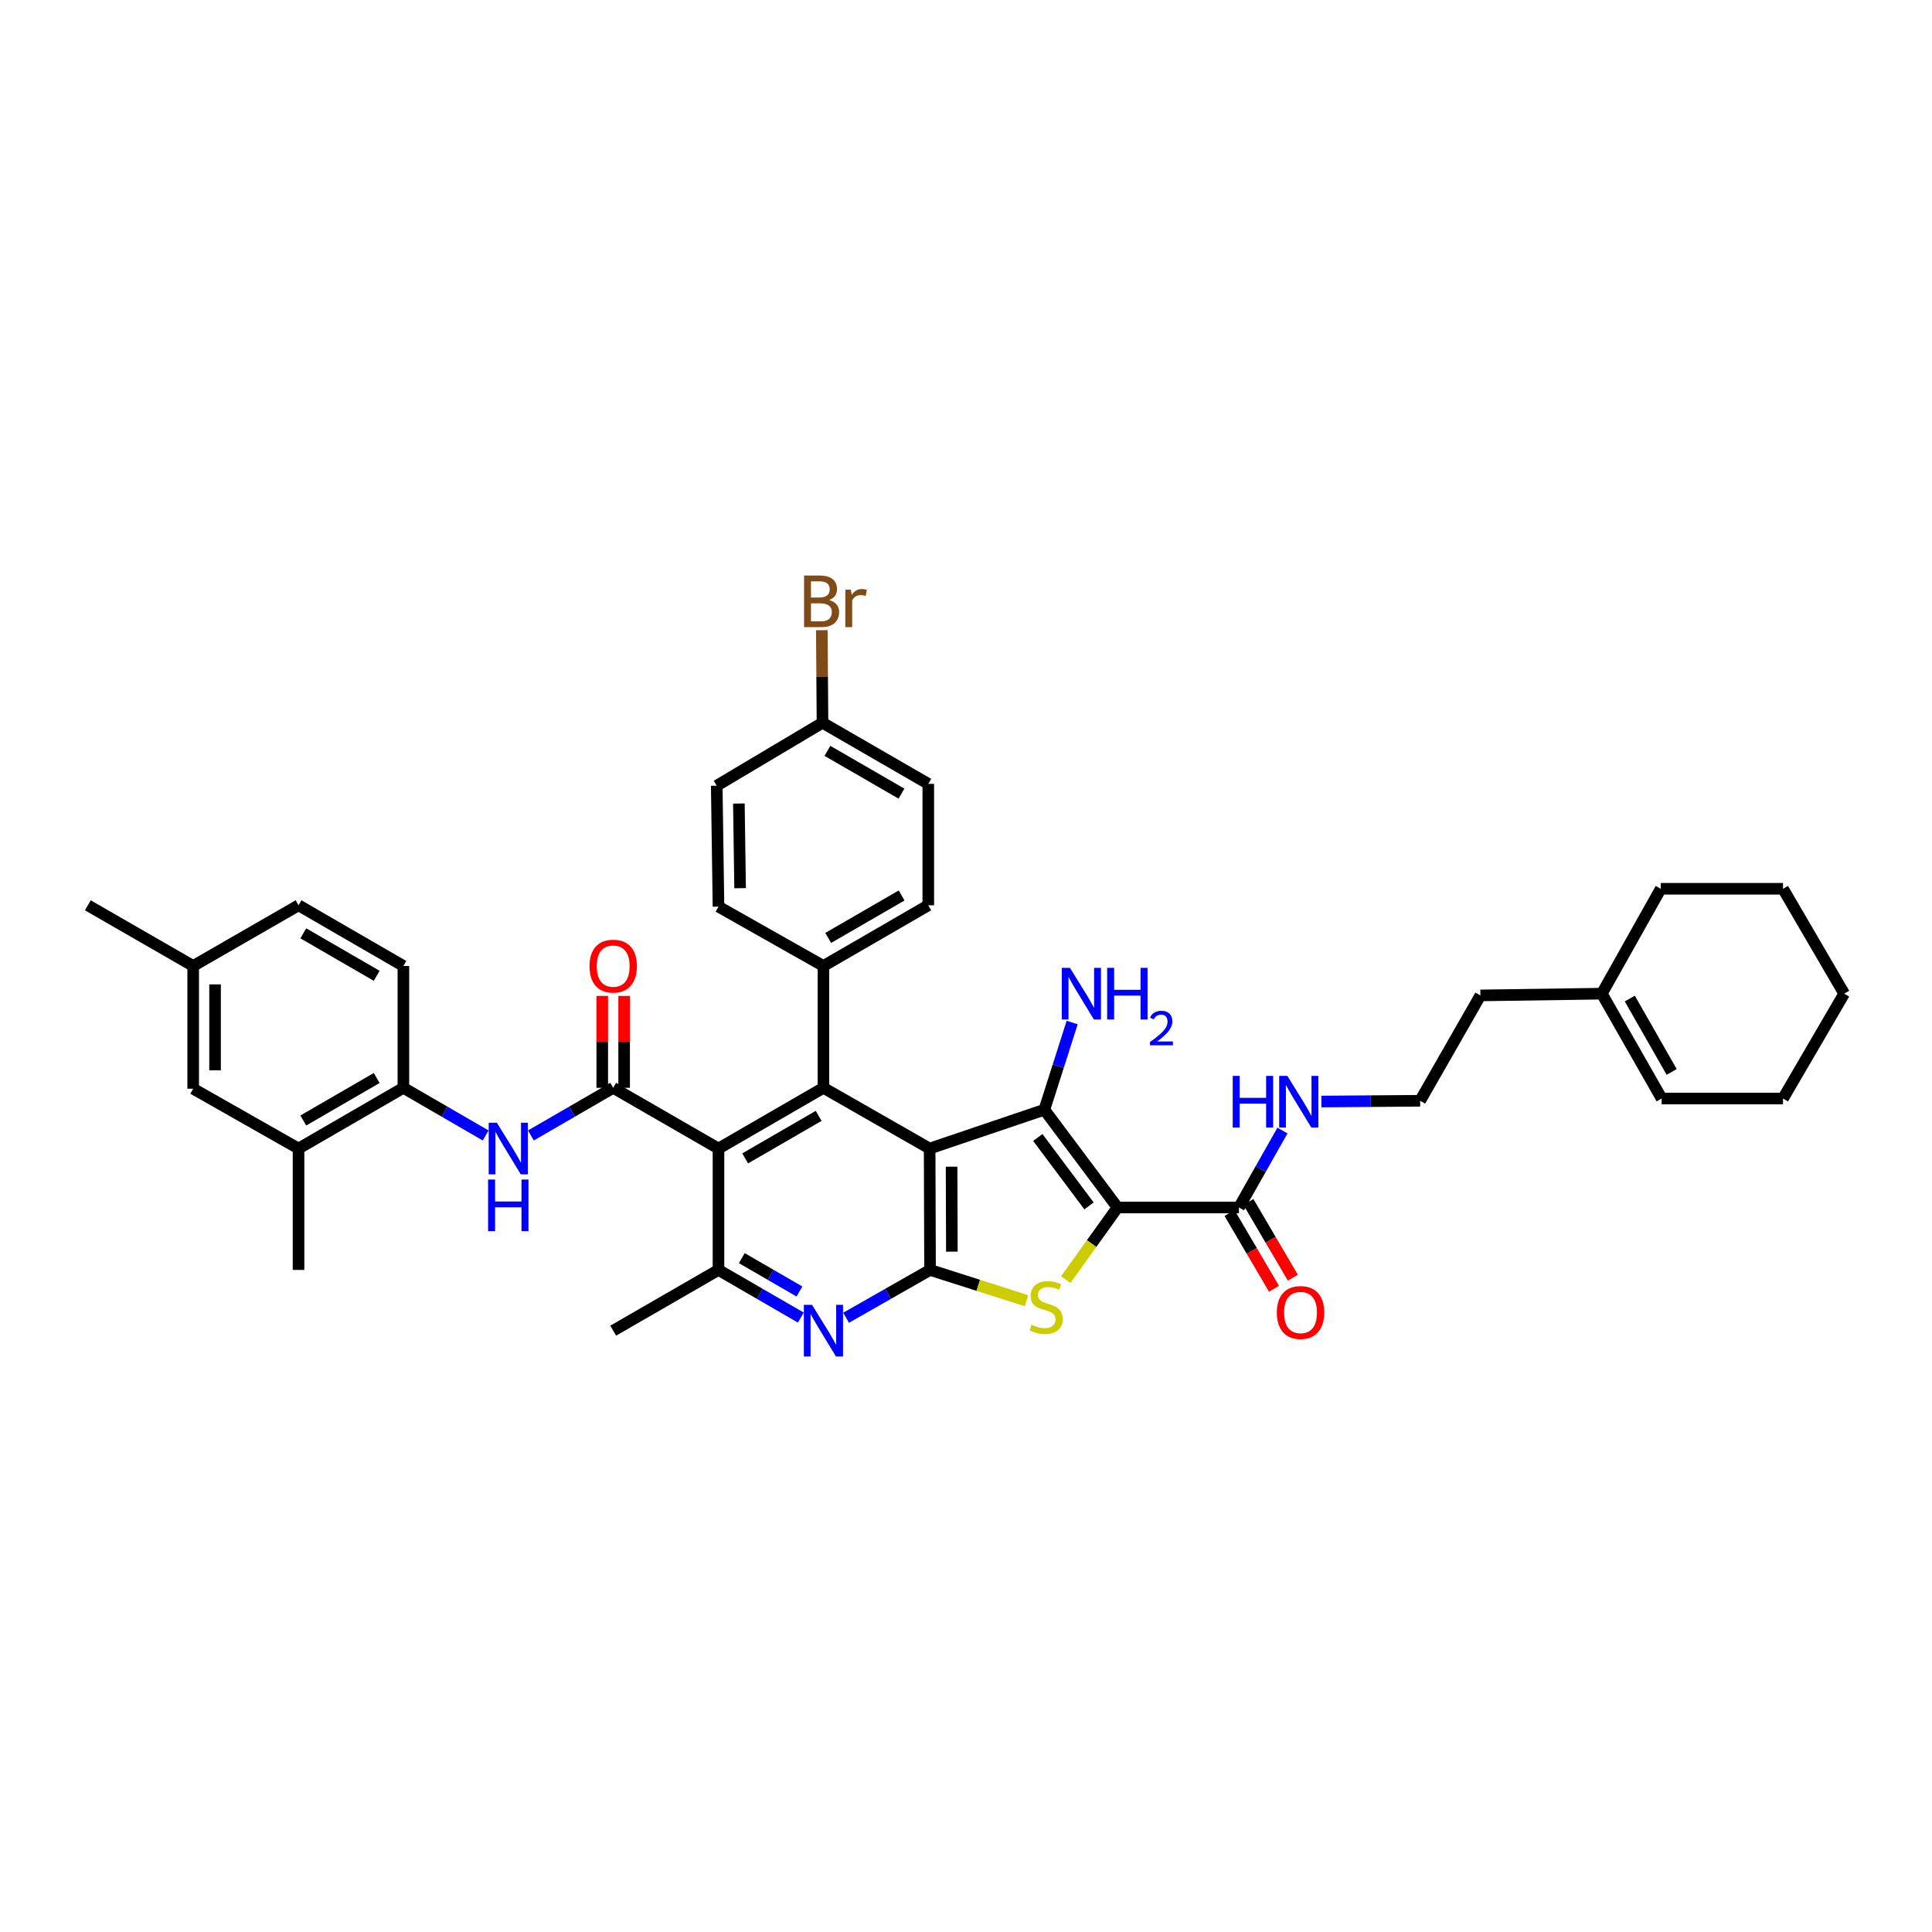 <?xml version='1.0' encoding='iso-8859-1'?>
<svg version='1.1' baseProfile='full'
              xmlns='http://www.w3.org/2000/svg'
                      xmlns:rdkit='http://www.rdkit.org/xml'
                      xmlns:xlink='http://www.w3.org/1999/xlink'
                  xml:space='preserve'
width='1000px' height='1000px' viewBox='0 0 1000 1000'>
<!-- END OF HEADER -->
<rect style='opacity:1.0;fill:#FFFFFF;stroke:none' width='1000' height='1000' x='0' y='0'> </rect>
<path class='bond-1' d='M 481.181,594.489 L 540.556,574.387' style='fill:none;fill-rule:evenodd;stroke:#000000;stroke-width:6px;stroke-linecap:butt;stroke-linejoin:miter;stroke-opacity:1' />
<path class='bond-2' d='M 481.181,594.489 L 481.389,657.312' style='fill:none;fill-rule:evenodd;stroke:#000000;stroke-width:6px;stroke-linecap:butt;stroke-linejoin:miter;stroke-opacity:1' />
<path class='bond-2' d='M 492.538,603.875 L 492.683,647.851' style='fill:none;fill-rule:evenodd;stroke:#000000;stroke-width:6px;stroke-linecap:butt;stroke-linejoin:miter;stroke-opacity:1' />
<path class='bond-5' d='M 481.181,594.489 L 426.211,563.056' style='fill:none;fill-rule:evenodd;stroke:#000000;stroke-width:6px;stroke-linecap:butt;stroke-linejoin:miter;stroke-opacity:1' />
<path class='bond-0' d='M 578.42,624.985 L 540.556,574.387' style='fill:none;fill-rule:evenodd;stroke:#000000;stroke-width:6px;stroke-linecap:butt;stroke-linejoin:miter;stroke-opacity:1' />
<path class='bond-0' d='M 563.673,624.181 L 537.169,588.762' style='fill:none;fill-rule:evenodd;stroke:#000000;stroke-width:6px;stroke-linecap:butt;stroke-linejoin:miter;stroke-opacity:1' />
<path class='bond-9' d='M 578.42,624.985 L 641.281,624.985' style='fill:none;fill-rule:evenodd;stroke:#000000;stroke-width:6px;stroke-linecap:butt;stroke-linejoin:miter;stroke-opacity:1' />
<path class='bond-39' d='M 578.42,624.985 L 565.024,643.659' style='fill:none;fill-rule:evenodd;stroke:#000000;stroke-width:6px;stroke-linecap:butt;stroke-linejoin:miter;stroke-opacity:1' />
<path class='bond-39' d='M 565.024,643.659 L 551.629,662.334' style='fill:none;fill-rule:evenodd;stroke:#CCCC00;stroke-width:6px;stroke-linecap:butt;stroke-linejoin:miter;stroke-opacity:1' />
<path class='bond-15' d='M 540.556,574.387 L 547.753,551.823' style='fill:none;fill-rule:evenodd;stroke:#000000;stroke-width:6px;stroke-linecap:butt;stroke-linejoin:miter;stroke-opacity:1' />
<path class='bond-15' d='M 547.753,551.823 L 554.95,529.26' style='fill:none;fill-rule:evenodd;stroke:#0000FF;stroke-width:6px;stroke-linecap:butt;stroke-linejoin:miter;stroke-opacity:1' />
<path class='bond-3' d='M 481.389,657.312 L 506.359,665.281' style='fill:none;fill-rule:evenodd;stroke:#000000;stroke-width:6px;stroke-linecap:butt;stroke-linejoin:miter;stroke-opacity:1' />
<path class='bond-3' d='M 506.359,665.281 L 531.329,673.251' style='fill:none;fill-rule:evenodd;stroke:#CCCC00;stroke-width:6px;stroke-linecap:butt;stroke-linejoin:miter;stroke-opacity:1' />
<path class='bond-7' d='M 481.389,657.312 L 459.662,669.692' style='fill:none;fill-rule:evenodd;stroke:#000000;stroke-width:6px;stroke-linecap:butt;stroke-linejoin:miter;stroke-opacity:1' />
<path class='bond-7' d='M 459.662,669.692 L 437.934,682.072' style='fill:none;fill-rule:evenodd;stroke:#0000FF;stroke-width:6px;stroke-linecap:butt;stroke-linejoin:miter;stroke-opacity:1' />
<path class='bond-4' d='M 371.888,594.489 L 426.211,563.056' style='fill:none;fill-rule:evenodd;stroke:#000000;stroke-width:6px;stroke-linecap:butt;stroke-linejoin:miter;stroke-opacity:1' />
<path class='bond-4' d='M 385.708,599.576 L 423.734,577.573' style='fill:none;fill-rule:evenodd;stroke:#000000;stroke-width:6px;stroke-linecap:butt;stroke-linejoin:miter;stroke-opacity:1' />
<path class='bond-6' d='M 371.888,594.489 L 317.389,563.056' style='fill:none;fill-rule:evenodd;stroke:#000000;stroke-width:6px;stroke-linecap:butt;stroke-linejoin:miter;stroke-opacity:1' />
<path class='bond-8' d='M 371.888,594.489 L 371.888,657.312' style='fill:none;fill-rule:evenodd;stroke:#000000;stroke-width:6px;stroke-linecap:butt;stroke-linejoin:miter;stroke-opacity:1' />
<path class='bond-12' d='M 426.211,563.056 L 426.211,499.987' style='fill:none;fill-rule:evenodd;stroke:#000000;stroke-width:6px;stroke-linecap:butt;stroke-linejoin:miter;stroke-opacity:1' />
<path class='bond-10' d='M 317.389,563.056 L 296.089,575.385' style='fill:none;fill-rule:evenodd;stroke:#000000;stroke-width:6px;stroke-linecap:butt;stroke-linejoin:miter;stroke-opacity:1' />
<path class='bond-10' d='M 296.089,575.385 L 274.79,587.714' style='fill:none;fill-rule:evenodd;stroke:#0000FF;stroke-width:6px;stroke-linecap:butt;stroke-linejoin:miter;stroke-opacity:1' />
<path class='bond-14' d='M 323.052,563.056 L 323.052,539.275' style='fill:none;fill-rule:evenodd;stroke:#000000;stroke-width:6px;stroke-linecap:butt;stroke-linejoin:miter;stroke-opacity:1' />
<path class='bond-14' d='M 323.052,539.275 L 323.052,515.494' style='fill:none;fill-rule:evenodd;stroke:#FF0000;stroke-width:6px;stroke-linecap:butt;stroke-linejoin:miter;stroke-opacity:1' />
<path class='bond-14' d='M 311.727,563.056 L 311.727,539.275' style='fill:none;fill-rule:evenodd;stroke:#000000;stroke-width:6px;stroke-linecap:butt;stroke-linejoin:miter;stroke-opacity:1' />
<path class='bond-14' d='M 311.727,539.275 L 311.727,515.494' style='fill:none;fill-rule:evenodd;stroke:#FF0000;stroke-width:6px;stroke-linecap:butt;stroke-linejoin:miter;stroke-opacity:1' />
<path class='bond-40' d='M 414.506,681.977 L 393.197,669.645' style='fill:none;fill-rule:evenodd;stroke:#0000FF;stroke-width:6px;stroke-linecap:butt;stroke-linejoin:miter;stroke-opacity:1' />
<path class='bond-40' d='M 393.197,669.645 L 371.888,657.312' style='fill:none;fill-rule:evenodd;stroke:#000000;stroke-width:6px;stroke-linecap:butt;stroke-linejoin:miter;stroke-opacity:1' />
<path class='bond-40' d='M 413.786,668.476 L 398.87,659.843' style='fill:none;fill-rule:evenodd;stroke:#0000FF;stroke-width:6px;stroke-linecap:butt;stroke-linejoin:miter;stroke-opacity:1' />
<path class='bond-40' d='M 398.87,659.843 L 383.954,651.21' style='fill:none;fill-rule:evenodd;stroke:#000000;stroke-width:6px;stroke-linecap:butt;stroke-linejoin:miter;stroke-opacity:1' />
<path class='bond-30' d='M 371.888,657.312 L 317.389,688.752' style='fill:none;fill-rule:evenodd;stroke:#000000;stroke-width:6px;stroke-linecap:butt;stroke-linejoin:miter;stroke-opacity:1' />
<path class='bond-16' d='M 636.397,627.852 L 647.905,647.453' style='fill:none;fill-rule:evenodd;stroke:#000000;stroke-width:6px;stroke-linecap:butt;stroke-linejoin:miter;stroke-opacity:1' />
<path class='bond-16' d='M 647.905,647.453 L 659.413,667.055' style='fill:none;fill-rule:evenodd;stroke:#FF0000;stroke-width:6px;stroke-linecap:butt;stroke-linejoin:miter;stroke-opacity:1' />
<path class='bond-16' d='M 646.164,622.118 L 657.672,641.72' style='fill:none;fill-rule:evenodd;stroke:#000000;stroke-width:6px;stroke-linecap:butt;stroke-linejoin:miter;stroke-opacity:1' />
<path class='bond-16' d='M 657.672,641.72 L 669.179,661.321' style='fill:none;fill-rule:evenodd;stroke:#FF0000;stroke-width:6px;stroke-linecap:butt;stroke-linejoin:miter;stroke-opacity:1' />
<path class='bond-19' d='M 641.281,624.985 L 652.538,605.081' style='fill:none;fill-rule:evenodd;stroke:#000000;stroke-width:6px;stroke-linecap:butt;stroke-linejoin:miter;stroke-opacity:1' />
<path class='bond-19' d='M 652.538,605.081 L 663.795,585.177' style='fill:none;fill-rule:evenodd;stroke:#0000FF;stroke-width:6px;stroke-linecap:butt;stroke-linejoin:miter;stroke-opacity:1' />
<path class='bond-11' d='M 251.381,587.713 L 230.087,575.384' style='fill:none;fill-rule:evenodd;stroke:#0000FF;stroke-width:6px;stroke-linecap:butt;stroke-linejoin:miter;stroke-opacity:1' />
<path class='bond-11' d='M 230.087,575.384 L 208.794,563.056' style='fill:none;fill-rule:evenodd;stroke:#000000;stroke-width:6px;stroke-linecap:butt;stroke-linejoin:miter;stroke-opacity:1' />
<path class='bond-13' d='M 208.794,563.056 L 154.522,594.489' style='fill:none;fill-rule:evenodd;stroke:#000000;stroke-width:6px;stroke-linecap:butt;stroke-linejoin:miter;stroke-opacity:1' />
<path class='bond-13' d='M 194.977,557.971 L 156.986,579.974' style='fill:none;fill-rule:evenodd;stroke:#000000;stroke-width:6px;stroke-linecap:butt;stroke-linejoin:miter;stroke-opacity:1' />
<path class='bond-20' d='M 208.794,563.056 L 208.794,499.987' style='fill:none;fill-rule:evenodd;stroke:#000000;stroke-width:6px;stroke-linecap:butt;stroke-linejoin:miter;stroke-opacity:1' />
<path class='bond-21' d='M 426.211,499.987 L 480.483,468.579' style='fill:none;fill-rule:evenodd;stroke:#000000;stroke-width:6px;stroke-linecap:butt;stroke-linejoin:miter;stroke-opacity:1' />
<path class='bond-21' d='M 428.679,485.474 L 466.67,463.488' style='fill:none;fill-rule:evenodd;stroke:#000000;stroke-width:6px;stroke-linecap:butt;stroke-linejoin:miter;stroke-opacity:1' />
<path class='bond-22' d='M 426.211,499.987 L 371.888,469.278' style='fill:none;fill-rule:evenodd;stroke:#000000;stroke-width:6px;stroke-linecap:butt;stroke-linejoin:miter;stroke-opacity:1' />
<path class='bond-18' d='M 154.522,594.489 L 99.991,563.521' style='fill:none;fill-rule:evenodd;stroke:#000000;stroke-width:6px;stroke-linecap:butt;stroke-linejoin:miter;stroke-opacity:1' />
<path class='bond-33' d='M 154.522,594.489 L 154.522,657.312' style='fill:none;fill-rule:evenodd;stroke:#000000;stroke-width:6px;stroke-linecap:butt;stroke-linejoin:miter;stroke-opacity:1' />
<path class='bond-17' d='M 829.101,514.32 L 766.247,515.226' style='fill:none;fill-rule:evenodd;stroke:#000000;stroke-width:6px;stroke-linecap:butt;stroke-linejoin:miter;stroke-opacity:1' />
<path class='bond-23' d='M 829.101,514.32 L 860.069,568.592' style='fill:none;fill-rule:evenodd;stroke:#000000;stroke-width:6px;stroke-linecap:butt;stroke-linejoin:miter;stroke-opacity:1' />
<path class='bond-23' d='M 843.583,516.848 L 865.26,554.839' style='fill:none;fill-rule:evenodd;stroke:#000000;stroke-width:6px;stroke-linecap:butt;stroke-linejoin:miter;stroke-opacity:1' />
<path class='bond-34' d='M 829.101,514.32 L 859.597,460.029' style='fill:none;fill-rule:evenodd;stroke:#000000;stroke-width:6px;stroke-linecap:butt;stroke-linejoin:miter;stroke-opacity:1' />
<path class='bond-42' d='M 99.991,563.521 L 99.991,499.987' style='fill:none;fill-rule:evenodd;stroke:#000000;stroke-width:6px;stroke-linecap:butt;stroke-linejoin:miter;stroke-opacity:1' />
<path class='bond-42' d='M 111.316,553.991 L 111.316,509.517' style='fill:none;fill-rule:evenodd;stroke:#000000;stroke-width:6px;stroke-linecap:butt;stroke-linejoin:miter;stroke-opacity:1' />
<path class='bond-31' d='M 683.948,570.15 L 709.5,569.953' style='fill:none;fill-rule:evenodd;stroke:#0000FF;stroke-width:6px;stroke-linecap:butt;stroke-linejoin:miter;stroke-opacity:1' />
<path class='bond-31' d='M 709.5,569.953 L 735.052,569.756' style='fill:none;fill-rule:evenodd;stroke:#000000;stroke-width:6px;stroke-linecap:butt;stroke-linejoin:miter;stroke-opacity:1' />
<path class='bond-26' d='M 208.794,499.987 L 154.522,468.579' style='fill:none;fill-rule:evenodd;stroke:#000000;stroke-width:6px;stroke-linecap:butt;stroke-linejoin:miter;stroke-opacity:1' />
<path class='bond-26' d='M 194.98,505.078 L 156.99,483.092' style='fill:none;fill-rule:evenodd;stroke:#000000;stroke-width:6px;stroke-linecap:butt;stroke-linejoin:miter;stroke-opacity:1' />
<path class='bond-28' d='M 480.483,468.579 L 480.483,405.725' style='fill:none;fill-rule:evenodd;stroke:#000000;stroke-width:6px;stroke-linecap:butt;stroke-linejoin:miter;stroke-opacity:1' />
<path class='bond-27' d='M 371.888,469.278 L 370.982,406.675' style='fill:none;fill-rule:evenodd;stroke:#000000;stroke-width:6px;stroke-linecap:butt;stroke-linejoin:miter;stroke-opacity:1' />
<path class='bond-27' d='M 383.076,459.723 L 382.442,415.901' style='fill:none;fill-rule:evenodd;stroke:#000000;stroke-width:6px;stroke-linecap:butt;stroke-linejoin:miter;stroke-opacity:1' />
<path class='bond-35' d='M 860.069,568.592 L 922.879,568.592' style='fill:none;fill-rule:evenodd;stroke:#000000;stroke-width:6px;stroke-linecap:butt;stroke-linejoin:miter;stroke-opacity:1' />
<path class='bond-24' d='M 99.991,499.987 L 154.522,468.579' style='fill:none;fill-rule:evenodd;stroke:#000000;stroke-width:6px;stroke-linecap:butt;stroke-linejoin:miter;stroke-opacity:1' />
<path class='bond-36' d='M 99.991,499.987 L 45.455,468.579' style='fill:none;fill-rule:evenodd;stroke:#000000;stroke-width:6px;stroke-linecap:butt;stroke-linejoin:miter;stroke-opacity:1' />
<path class='bond-25' d='M 425.726,374.09 L 370.982,406.675' style='fill:none;fill-rule:evenodd;stroke:#000000;stroke-width:6px;stroke-linecap:butt;stroke-linejoin:miter;stroke-opacity:1' />
<path class='bond-29' d='M 425.726,374.09 L 425.546,350.137' style='fill:none;fill-rule:evenodd;stroke:#000000;stroke-width:6px;stroke-linecap:butt;stroke-linejoin:miter;stroke-opacity:1' />
<path class='bond-29' d='M 425.546,350.137 L 425.366,326.183' style='fill:none;fill-rule:evenodd;stroke:#7F4C19;stroke-width:6px;stroke-linecap:butt;stroke-linejoin:miter;stroke-opacity:1' />
<path class='bond-41' d='M 425.726,374.09 L 480.483,405.725' style='fill:none;fill-rule:evenodd;stroke:#000000;stroke-width:6px;stroke-linecap:butt;stroke-linejoin:miter;stroke-opacity:1' />
<path class='bond-41' d='M 428.274,388.641 L 466.604,410.786' style='fill:none;fill-rule:evenodd;stroke:#000000;stroke-width:6px;stroke-linecap:butt;stroke-linejoin:miter;stroke-opacity:1' />
<path class='bond-32' d='M 735.052,569.756 L 766.247,515.226' style='fill:none;fill-rule:evenodd;stroke:#000000;stroke-width:6px;stroke-linecap:butt;stroke-linejoin:miter;stroke-opacity:1' />
<path class='bond-37' d='M 859.597,460.029 L 922.879,460.029' style='fill:none;fill-rule:evenodd;stroke:#000000;stroke-width:6px;stroke-linecap:butt;stroke-linejoin:miter;stroke-opacity:1' />
<path class='bond-43' d='M 922.879,568.592 L 954.545,514.32' style='fill:none;fill-rule:evenodd;stroke:#000000;stroke-width:6px;stroke-linecap:butt;stroke-linejoin:miter;stroke-opacity:1' />
<path class='bond-38' d='M 922.879,460.029 L 954.545,514.32' style='fill:none;fill-rule:evenodd;stroke:#000000;stroke-width:6px;stroke-linecap:butt;stroke-linejoin:miter;stroke-opacity:1' />
<path  class='atom-4' d='M 533.925 685.662
Q 534.227 685.776, 535.473 686.304
Q 536.718 686.833, 538.078 687.172
Q 539.474 687.474, 540.833 687.474
Q 543.363 687.474, 544.835 686.266
Q 546.307 685.021, 546.307 682.869
Q 546.307 681.397, 545.552 680.491
Q 544.835 679.585, 543.702 679.094
Q 542.57 678.603, 540.682 678.037
Q 538.304 677.32, 536.869 676.64
Q 535.473 675.961, 534.453 674.526
Q 533.472 673.092, 533.472 670.676
Q 533.472 667.316, 535.737 665.239
Q 538.04 663.163, 542.57 663.163
Q 545.665 663.163, 549.176 664.635
L 548.308 667.542
Q 545.099 666.221, 542.683 666.221
Q 540.078 666.221, 538.644 667.316
Q 537.209 668.373, 537.247 670.223
Q 537.247 671.657, 537.964 672.525
Q 538.719 673.394, 539.776 673.884
Q 540.871 674.375, 542.683 674.941
Q 545.099 675.696, 546.534 676.451
Q 547.968 677.206, 548.987 678.754
Q 550.044 680.264, 550.044 682.869
Q 550.044 686.568, 547.553 688.569
Q 545.099 690.532, 540.984 690.532
Q 538.606 690.532, 536.794 690.004
Q 535.02 689.513, 532.906 688.645
L 533.925 685.662
' fill='#CCCC00'/>
<path  class='atom-8' d='M 420.303 675.388
L 429.061 689.544
Q 429.929 690.941, 431.326 693.47
Q 432.723 696, 432.798 696.151
L 432.798 675.388
L 436.347 675.388
L 436.347 702.115
L 432.685 702.115
L 423.285 686.638
Q 422.19 684.826, 421.02 682.749
Q 419.888 680.673, 419.548 680.031
L 419.548 702.115
L 416.075 702.115
L 416.075 675.388
L 420.303 675.388
' fill='#0000FF'/>
<path  class='atom-11' d='M 257.177 581.125
L 265.935 595.282
Q 266.804 596.679, 268.2 599.208
Q 269.597 601.737, 269.673 601.888
L 269.673 581.125
L 273.221 581.125
L 273.221 607.853
L 269.559 607.853
L 260.16 592.375
Q 259.065 590.563, 257.895 588.487
Q 256.762 586.411, 256.422 585.769
L 256.422 607.853
L 252.949 607.853
L 252.949 581.125
L 257.177 581.125
' fill='#0000FF'/>
<path  class='atom-11' d='M 252.628 610.525
L 256.252 610.525
L 256.252 621.888
L 269.918 621.888
L 269.918 610.525
L 273.542 610.525
L 273.542 637.253
L 269.918 637.253
L 269.918 624.908
L 256.252 624.908
L 256.252 637.253
L 252.628 637.253
L 252.628 610.525
' fill='#0000FF'/>
<path  class='atom-15' d='M 305.12 500.063
Q 305.12 493.645, 308.291 490.059
Q 311.462 486.473, 317.389 486.473
Q 323.316 486.473, 326.487 490.059
Q 329.658 493.645, 329.658 500.063
Q 329.658 506.556, 326.449 510.256
Q 323.24 513.917, 317.389 513.917
Q 311.5 513.917, 308.291 510.256
Q 305.12 506.594, 305.12 500.063
M 317.389 510.897
Q 321.466 510.897, 323.656 508.179
Q 325.883 505.423, 325.883 500.063
Q 325.883 494.816, 323.656 492.173
Q 321.466 489.493, 317.389 489.493
Q 313.312 489.493, 311.085 492.135
Q 308.895 494.778, 308.895 500.063
Q 308.895 505.461, 311.085 508.179
Q 313.312 510.897, 317.389 510.897
' fill='#FF0000'/>
<path  class='atom-16' d='M 553.807 500.956
L 562.565 515.113
Q 563.433 516.509, 564.83 519.039
Q 566.227 521.568, 566.302 521.719
L 566.302 500.956
L 569.851 500.956
L 569.851 527.684
L 566.189 527.684
L 556.789 512.206
Q 555.694 510.394, 554.524 508.318
Q 553.392 506.241, 553.052 505.6
L 553.052 527.684
L 549.579 527.684
L 549.579 500.956
L 553.807 500.956
' fill='#0000FF'/>
<path  class='atom-16' d='M 573.059 500.956
L 576.684 500.956
L 576.684 512.319
L 590.349 512.319
L 590.349 500.956
L 593.973 500.956
L 593.973 527.684
L 590.349 527.684
L 590.349 515.339
L 576.684 515.339
L 576.684 527.684
L 573.059 527.684
L 573.059 500.956
' fill='#0000FF'/>
<path  class='atom-16' d='M 595.269 526.746
Q 595.917 525.077, 597.461 524.155
Q 599.006 523.208, 601.149 523.208
Q 603.815 523.208, 605.31 524.653
Q 606.804 526.098, 606.804 528.664
Q 606.804 531.28, 604.861 533.722
Q 602.943 536.164, 598.956 539.054
L 607.103 539.054
L 607.103 541.047
L 595.219 541.047
L 595.219 539.378
Q 598.508 537.036, 600.451 535.292
Q 602.419 533.548, 603.366 531.978
Q 604.313 530.408, 604.313 528.789
Q 604.313 527.095, 603.466 526.148
Q 602.619 525.201, 601.149 525.201
Q 599.729 525.201, 598.782 525.774
Q 597.835 526.347, 597.162 527.618
L 595.269 526.746
' fill='#0000FF'/>
<path  class='atom-17' d='M 660.886 679.352
Q 660.886 672.934, 664.057 669.348
Q 667.228 665.762, 673.154 665.762
Q 679.081 665.762, 682.252 669.348
Q 685.423 672.934, 685.423 679.352
Q 685.423 685.845, 682.215 689.544
Q 679.006 693.206, 673.154 693.206
Q 667.265 693.206, 664.057 689.544
Q 660.886 685.883, 660.886 679.352
M 673.154 690.186
Q 677.232 690.186, 679.421 687.468
Q 681.648 684.712, 681.648 679.352
Q 681.648 674.105, 679.421 671.462
Q 677.232 668.782, 673.154 668.782
Q 669.077 668.782, 666.85 671.424
Q 664.661 674.067, 664.661 679.352
Q 664.661 684.75, 666.85 687.468
Q 669.077 690.186, 673.154 690.186
' fill='#FF0000'/>
<path  class='atom-20' d='M 638.059 556.877
L 641.683 556.877
L 641.683 568.24
L 655.349 568.24
L 655.349 556.877
L 658.973 556.877
L 658.973 583.604
L 655.349 583.604
L 655.349 571.26
L 641.683 571.26
L 641.683 583.604
L 638.059 583.604
L 638.059 556.877
' fill='#0000FF'/>
<path  class='atom-20' d='M 666.334 556.877
L 675.092 571.034
Q 675.961 572.43, 677.357 574.96
Q 678.754 577.489, 678.83 577.64
L 678.83 556.877
L 682.378 556.877
L 682.378 583.604
L 678.716 583.604
L 669.317 568.127
Q 668.222 566.315, 667.052 564.238
Q 665.919 562.162, 665.579 561.52
L 665.579 583.604
L 662.106 583.604
L 662.106 556.877
L 666.334 556.877
' fill='#0000FF'/>
<path  class='atom-30' d='M 429.162 310.569
Q 431.729 311.286, 433.012 312.872
Q 434.333 314.419, 434.333 316.722
Q 434.333 320.422, 431.955 322.536
Q 429.615 324.612, 425.16 324.612
L 416.175 324.612
L 416.175 297.885
L 424.065 297.885
Q 428.633 297.885, 430.936 299.734
Q 433.239 301.584, 433.239 304.982
Q 433.239 309.021, 429.162 310.569
M 419.762 300.905
L 419.762 309.285
L 424.065 309.285
Q 426.708 309.285, 428.067 308.228
Q 429.464 307.134, 429.464 304.982
Q 429.464 300.905, 424.065 300.905
L 419.762 300.905
M 425.16 321.592
Q 427.765 321.592, 429.162 320.346
Q 430.558 319.1, 430.558 316.722
Q 430.558 314.533, 429.011 313.438
Q 427.5 312.305, 424.594 312.305
L 419.762 312.305
L 419.762 321.592
L 425.16 321.592
' fill='#7F4C19'/>
<path  class='atom-30' d='M 440.411 305.208
L 440.826 307.889
Q 442.865 304.869, 446.187 304.869
Q 447.244 304.869, 448.678 305.246
L 448.112 308.417
Q 446.489 308.04, 445.583 308.04
Q 443.997 308.04, 442.94 308.681
Q 441.921 309.285, 441.091 310.758
L 441.091 324.612
L 437.542 324.612
L 437.542 305.208
L 440.411 305.208
' fill='#7F4C19'/>
</svg>
